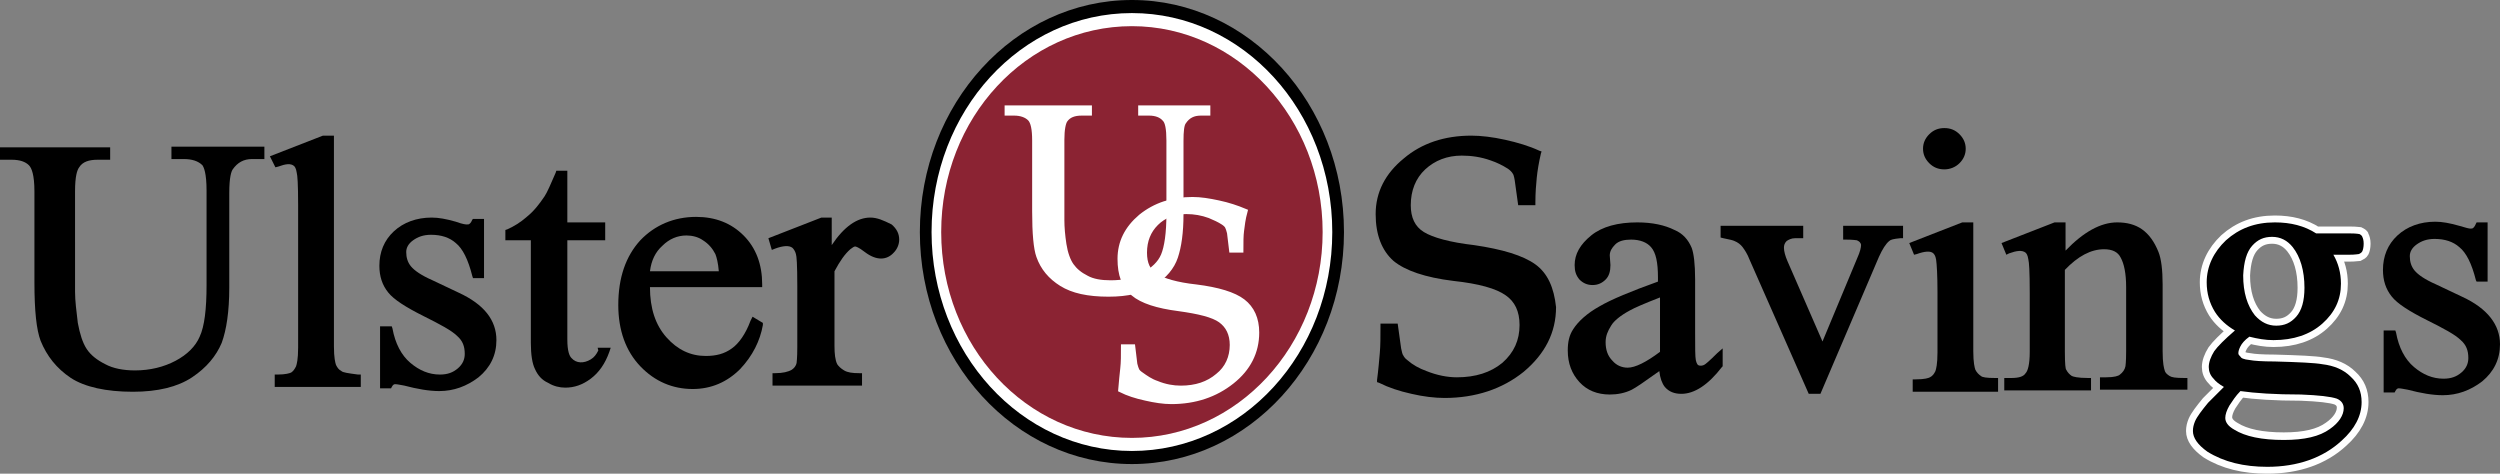 <?xml version="1.0" encoding="utf-8"?>
<!-- Generator: Adobe Illustrator 26.4.1, SVG Export Plug-In . SVG Version: 6.00 Build 0)  -->
<svg version="1.1" id="Layer_1" xmlns="http://www.w3.org/2000/svg" xmlns:xlink="http://www.w3.org/1999/xlink" x="0px" y="0px"
	 viewBox="0 0 363.1 68.8" style="enable-background:new 0 0 363.1 68.8;" xml:space="preserve">
<rect x="0" y="0" width="363.1" height="68.8" fill="#808080" stroke="none"/>
<style type="text/css">
	.st0{fill:#FFFFFF;}
	.st1{fill:none;stroke:#FFFFFF;stroke-width:2;stroke-miterlimit:10;}
	.st2{fill:#8B2333;}
	.st3{fill:none;stroke:#FFFFFF;stroke-width:0.782;}
</style>
<g>
	<path d="M109,46.6c-0.7,1.9-1.7,3.3-2.7,4c-1.1,0.8-2.3,1.1-3.8,1.1c-2.2,0-4.1-0.9-5.7-2.7s-2.4-4.2-2.4-7.3h16.3v-0.4
		c0-2.9-0.9-5.3-2.7-7.1c-1.8-1.8-4.1-2.7-6.9-2.7c-3.2,0-6,1.2-8.1,3.4c-2.1,2.3-3.2,5.4-3.2,9.4c0,3.7,1.1,6.7,3.2,8.9
		c2.1,2.2,4.7,3.3,7.6,3.3c2.7,0,5-1,6.9-2.9c1.8-1.9,2.9-4.1,3.3-6.4v-0.3l-1.5-0.9L109,46.6L109,46.6z M99.7,34.2
		c0.8,0,1.7,0.2,2.4,0.7c0.8,0.5,1.4,1.2,1.8,2c0.2,0.5,0.4,1.3,0.5,2.5h-10c0.2-1.6,0.8-2.8,1.8-3.7C97.2,34.7,98.4,34.2,99.7,34.2
		L99.7,34.2z"/>
	<path d="M86.9,50.9c-0.3,0.6-0.6,1-1.1,1.3c-1,0.6-2.1,0.6-2.8-0.2c-0.3-0.3-0.6-1-0.6-2.7V34.9h5.5v-2.6h-5.5v-7.5h-1.6l-0.1,0.3
		c-0.7,1.6-1.2,2.8-1.6,3.4c-0.8,1.2-1.6,2.2-2.6,3c-0.9,0.8-1.9,1.4-2.8,1.8l-0.3,0.1v1.5h3.7v14.9c0,1.7,0.2,3,0.6,3.8
		c0.4,0.9,1,1.6,1.9,2c0.8,0.5,1.7,0.7,2.5,0.7c1.3,0,2.5-0.4,3.7-1.3s2.1-2.2,2.7-3.9l0.2-0.6h-1.9L86.9,50.9L86.9,50.9z"/>
	<path d="M66.6,42.5l-3.8-1.8c-1.6-0.7-2.6-1.4-3.1-2S59,37.4,59,36.6c0-0.6,0.3-1.2,1-1.7c0.7-0.5,1.5-0.8,2.6-0.8
		c1.5,0,2.7,0.4,3.6,1.2c1,0.8,1.8,2.4,2.4,4.8l0.1,0.3h1.6v-8.6h-1.6l-0.1,0.1c-0.2,0.5-0.4,0.6-0.4,0.6c-0.1,0.1-0.2,0.1-0.4,0.1
		c-0.1,0-0.5,0-1.6-0.4c-1.4-0.4-2.5-0.6-3.5-0.6c-2.2,0-4.1,0.7-5.5,2s-2.1,3-2.1,5c0,1.5,0.4,2.8,1.3,3.9c0.8,1,2.5,2.1,5.1,3.4
		c2.4,1.2,4.1,2.1,4.9,2.9c0.8,0.7,1.1,1.5,1.1,2.6c0,0.8-0.3,1.5-1,2.1s-1.5,0.9-2.6,0.9c-1.6,0-3-0.6-4.3-1.7
		c-1.3-1.1-2.2-2.8-2.6-5l-0.1-0.3h-1.7v9h1.6l0.1-0.2c0.2-0.4,0.4-0.4,0.5-0.4c0.3,0,0.7,0.1,1.3,0.2c1.9,0.5,3.6,0.8,5.1,0.8
		c2.1,0,4-0.7,5.7-2c1.7-1.4,2.6-3.2,2.6-5.4C72.1,46.5,70.3,44.2,66.6,42.5L66.6,42.5z"/>
	<path d="M24.9,23.1h1.8c1.2,0,2.1,0.3,2.7,0.9c0.2,0.3,0.6,1.1,0.6,3.7v13.7c0,3.5-0.3,6-1,7.5c-0.6,1.4-1.8,2.6-3.5,3.5
		s-3.7,1.4-5.9,1.4c-1.7,0-3.2-0.3-4.3-0.9c-1.2-0.6-2.1-1.3-2.7-2.2s-1-2.2-1.3-3.8c-0.2-1.7-0.4-3.2-0.4-4.5V27.8
		c0-2.2,0.3-3.1,0.6-3.5c0.5-0.8,1.4-1.1,2.7-1.1H16v-1.8H0v1.8h1.7c1.2,0,2,0.3,2.5,0.8C4.6,24.4,5,25.4,5,27.8V41
		c0,4.2,0.3,6.9,0.9,8.5c0.9,2.2,2.3,4,4.4,5.4c2,1.3,5.1,2,9,2c3.6,0,6.5-0.7,8.6-2.1s3.5-3.1,4.3-5c0.7-1.9,1.1-4.6,1.1-8V28
		c0-2.3,0.3-3.1,0.5-3.4c0.7-1,1.6-1.5,2.8-1.5h1.8v-1.8H24.9V23.1L24.9,23.1z"/>
	<path d="M49.6,53.9c-0.4-0.2-0.6-0.5-0.8-0.9c-0.1-0.3-0.3-1-0.3-2.7V19.7h-1.6l-7.7,3l0.8,1.6l0.4-0.1c1.1-0.4,1.8-0.5,2.3-0.1
		c0.1,0.1,0.3,0.3,0.4,1c0.1,0.4,0.2,1.5,0.2,4.7v20.7c0,1.7-0.2,2.4-0.3,2.7c-0.2,0.4-0.4,0.7-0.7,0.9c-0.2,0.1-0.8,0.3-2,0.3h-0.4
		v1.8h12.5v-1.8H52C50.5,54.2,49.8,54.1,49.6,53.9L49.6,53.9z"/>
	<path d="M126.4,31.6c-1.9,0-3.8,1.3-5.6,4v-4h-1.5l-7.7,3l0.5,1.7l0.5-0.2c1.1-0.4,2-0.5,2.5-0.1c0.2,0.2,0.4,0.5,0.5,0.9
		c0.1,0.3,0.2,1.4,0.2,4.7v8.8c0,1.7-0.1,2.2-0.1,2.3c-0.1,0.5-0.4,0.8-0.7,1c-0.5,0.3-1.3,0.5-2.4,0.5h-0.4V56h13v-1.8h-0.4
		c-1,0-1.7-0.1-2.2-0.4c-0.5-0.3-0.8-0.6-1-0.9c-0.3-0.6-0.4-1.5-0.4-2.7V39.4c0.8-1.5,1.5-2.5,2.3-3.2c0.3-0.2,0.5-0.4,0.7-0.4
		c0.1,0,0.5,0.1,1.4,0.8c1.7,1.3,3.2,1.2,4.2,0.1c0.5-0.5,0.8-1.2,0.8-1.9c0-0.9-0.4-1.6-1.1-2.2C128.3,32,127.4,31.6,126.4,31.6
		L126.4,31.6z"/>
	<path d="M282.4,24.6c0.8,0,1.6-0.3,2.2-0.9c0.6-0.6,0.9-1.3,0.9-2.1c0-0.8-0.3-1.5-0.9-2.1s-1.3-0.9-2.2-0.9
		c-0.9,0-1.6,0.3-2.2,0.9s-0.9,1.3-0.9,2.1s0.3,1.5,0.9,2.1S281.5,24.6,282.4,24.6L282.4,24.6z"/>
	<path d="M223,38.4c-1.8-1.3-4.8-2.2-8.9-2.8c-3.5-0.4-6-1.1-7.3-1.9c-1.3-0.8-1.9-2.1-1.9-3.9c0-2.1,0.7-3.9,2.1-5.2
		c1.4-1.3,3.2-2,5.3-2c1.4,0,2.8,0.2,4.2,0.7c0.9,0.3,1.7,0.7,2.5,1.2c0.3,0.2,0.6,0.5,0.7,0.7c0.1,0.1,0.2,0.4,0.3,1l0.5,3.6h2.5
		v-0.4c0-1.4,0.1-2.6,0.2-3.6c0.1-1,0.3-2.2,0.6-3.5l0.1-0.3l-0.3-0.1c-1.5-0.7-3.2-1.2-5-1.6s-3.5-0.6-4.9-0.6
		c-3.9,0-7.2,1.1-9.8,3.3c-2.7,2.2-4.1,4.9-4.1,8.1c0,3,0.9,5.3,2.6,6.8c1.7,1.4,4.6,2.4,8.7,2.9c3.7,0.4,6.2,1.1,7.6,2.1
		c1.3,0.9,2,2.3,2,4.3c0,2.2-0.8,4-2.5,5.5c-1.7,1.4-3.9,2.1-6.6,2.1c-1.4,0-2.9-0.3-4.4-0.9c-1.1-0.4-2-0.9-2.8-1.6
		c-0.3-0.2-0.5-0.5-0.6-0.7c-0.1-0.1-0.2-0.5-0.3-1L203,47h-2.5v0.4c0,1.5,0,2.8-0.1,3.9c-0.1,1.1-0.2,2.4-0.4,3.9v0.3l0.3,0.1
		c1.4,0.7,2.9,1.2,4.7,1.6c1.7,0.4,3.4,0.6,4.8,0.6c4.5,0,8.4-1.3,11.5-3.8c3.1-2.6,4.7-5.7,4.7-9.4C225.7,41.8,224.8,39.7,223,38.4
		L223,38.4z"/>
	<path d="M315.1,54.6c-0.3-0.2-0.6-0.4-0.7-0.8c-0.1-0.3-0.3-1-0.3-2.8v-9.7c0-2.1-0.2-3.7-0.6-4.7c-0.6-1.5-1.4-2.6-2.4-3.3
		s-2.2-1-3.6-1c-2.4,0-4.9,1.4-7.5,4.1v-4.1h-1.6l-7.7,3l0.7,1.7l0.4-0.2c1.1-0.4,1.9-0.5,2.4-0.1c0.1,0.1,0.3,0.3,0.4,1
		c0.1,0.4,0.2,1.6,0.2,4.9v8.5c0,1.9-0.3,2.8-0.6,3.1c-0.3,0.5-1,0.7-2.1,0.7h-1v1.8h12.6v-1.8h-0.4c-1.6,0-2.2-0.2-2.4-0.3
		c-0.3-0.2-0.6-0.5-0.8-0.9c-0.1-0.1-0.2-0.7-0.2-2.7V39.2c1.9-2,3.8-3,5.7-3c1.2,0,2,0.4,2.4,1.2c0.5,0.9,0.8,2.3,0.8,4.3V51
		c0,1.7-0.1,2.1-0.1,2.2c-0.1,0.5-0.4,0.9-0.8,1.2c-0.2,0.2-0.8,0.4-2,0.4H305v1.8h12.7v-1.7h-0.4C315.9,54.9,315.4,54.8,315.1,54.6
		L315.1,54.6z"/>
	<path class="st0" d="M342.7,34c-0.1,0-0.3-0.1-1.4-0.1h-4.9c-1.7-1.1-3.7-1.6-6-1.6c-2.9,0-5.2,0.9-7.1,2.6
		c-1.8,1.7-2.8,3.8-2.8,6.1c0,1.6,0.4,3,1.2,4.3c0.7,1.1,1.7,2,2.9,2.7c-1.5,1.3-2.5,2.3-3,3c-0.5,0.8-0.8,1.6-0.8,2.3
		c0,0.6,0.2,1.2,0.7,1.7c0.3,0.4,0.8,0.8,1.5,1.2c-1.9,1.9-2.2,2.2-2.3,2.3c-0.9,1.1-1.6,2-1.9,2.7c-0.2,0.5-0.3,0.9-0.3,1.4
		c0,1,0.7,2,2.1,3c2.4,1.5,5.3,2.2,8.7,2.2c4.4,0,8.1-1.3,10.8-3.8c1.9-1.7,2.9-3.6,2.9-5.6c0-1.5-0.5-2.7-1.6-3.7
		c-1-1-2.4-1.6-4.1-1.8c-1.1-0.2-3.4-0.3-6.9-0.4c-1.9,0-3.1-0.1-3.6-0.2c-1-0.1-1.3-0.3-1.4-0.5c-0.2-0.2-0.3-0.3-0.3-0.5
		c0-0.3,0.1-0.6,0.3-1c0.2-0.4,0.6-0.9,1.3-1.4c1.2,0.3,2.3,0.5,3.5,0.5c2.9,0,5.3-0.8,7.1-2.4c1.8-1.6,2.7-3.5,2.7-5.8
		c0-1.6-0.4-3-1.1-4.2h2.2c1.1,0,1.3-0.1,1.5-0.1c0.2-0.1,0.4-0.2,0.5-0.4s0.2-0.6,0.2-1.1s-0.1-0.8-0.2-1
		C343.1,34.2,342.9,34.1,342.7,34L342.7,34z M331.7,63.8c-3.2,0-5.6-0.5-7.2-1.5c-0.9-0.5-1.3-1.1-1.3-1.7c0-0.5,0.2-1.1,0.6-1.8
		c0.4-0.6,0.9-1.4,1.6-2.1c2.1,0.3,5,0.5,8.8,0.5c2.6,0.1,4.3,0.3,5.2,0.6c0.7,0.3,1,0.8,1,1.4c0,1-0.7,2.1-2,3
		C336.9,63.3,334.7,63.8,331.7,63.8L331.7,63.8z M327.1,35.7c0.8-0.9,1.7-1.3,2.9-1.3c1.2,0,2.2,0.5,3,1.5c1.1,1.4,1.7,3.4,1.7,5.9
		c0,1.9-0.4,3.3-1.2,4.2c-0.8,0.9-1.7,1.3-2.9,1.3c-1.2,0-2.2-0.5-3.1-1.5c-1.1-1.4-1.7-3.3-1.7-5.8C325.9,38,326.3,36.6,327.1,35.7
		L327.1,35.7z"/>
	<path class="st1" d="M342.7,34c-0.1,0-0.3-0.1-1.4-0.1h-4.9c-1.7-1.1-3.7-1.6-6-1.6c-2.9,0-5.2,0.9-7.1,2.6
		c-1.8,1.7-2.8,3.8-2.8,6.1c0,1.6,0.4,3,1.2,4.3c0.7,1.1,1.7,2,2.9,2.7c-1.5,1.3-2.5,2.3-3,3c-0.5,0.8-0.8,1.6-0.8,2.3
		c0,0.6,0.2,1.2,0.7,1.7c0.3,0.4,0.8,0.8,1.5,1.2c-1.9,1.9-2.2,2.2-2.3,2.3c-0.9,1.1-1.6,2-1.9,2.7c-0.2,0.5-0.3,0.9-0.3,1.4
		c0,1,0.7,2,2.1,3c2.4,1.5,5.3,2.2,8.7,2.2c4.4,0,8.1-1.3,10.8-3.8c1.9-1.7,2.9-3.6,2.9-5.6c0-1.5-0.5-2.7-1.6-3.7
		c-1-1-2.4-1.6-4.1-1.8c-1.1-0.2-3.4-0.3-6.9-0.4c-1.9,0-3.1-0.1-3.6-0.2c-1-0.1-1.3-0.3-1.4-0.5c-0.2-0.2-0.3-0.3-0.3-0.5
		c0-0.3,0.1-0.6,0.3-1c0.2-0.4,0.6-0.9,1.3-1.4c1.2,0.3,2.3,0.5,3.5,0.5c2.9,0,5.3-0.8,7.1-2.4c1.8-1.6,2.7-3.5,2.7-5.8
		c0-1.6-0.4-3-1.1-4.2h2.2c1.1,0,1.3-0.1,1.5-0.1c0.2-0.1,0.4-0.2,0.5-0.4s0.2-0.6,0.2-1.1s-0.1-0.8-0.2-1
		C343.1,34.2,342.9,34.1,342.7,34L342.7,34z M331.7,63.8c-3.2,0-5.6-0.5-7.2-1.5c-0.9-0.5-1.3-1.1-1.3-1.7c0-0.5,0.2-1.1,0.6-1.8
		c0.4-0.6,0.9-1.4,1.6-2.1c2.1,0.3,5,0.5,8.8,0.5c2.6,0.1,4.3,0.3,5.2,0.6c0.7,0.3,1,0.8,1,1.4c0,1-0.7,2.1-2,3
		C336.9,63.3,334.7,63.8,331.7,63.8L331.7,63.8z M327.1,35.7c0.8-0.9,1.7-1.3,2.9-1.3c1.2,0,2.2,0.5,3,1.5c1.1,1.4,1.7,3.4,1.7,5.9
		c0,1.9-0.4,3.3-1.2,4.2c-0.8,0.9-1.7,1.3-2.9,1.3c-1.2,0-2.2-0.5-3.1-1.5c-1.1-1.4-1.7-3.3-1.7-5.8C325.9,38,326.3,36.6,327.1,35.7
		L327.1,35.7z"/>
	<path d="M342.7,34c-0.1,0-0.3-0.1-1.4-0.1h-4.9c-1.7-1.1-3.7-1.6-6-1.6c-2.9,0-5.2,0.9-7.1,2.6c-1.8,1.7-2.8,3.8-2.8,6.1
		c0,1.6,0.4,3,1.2,4.3c0.7,1.1,1.7,2,2.9,2.7c-1.5,1.3-2.5,2.3-3,3c-0.5,0.8-0.8,1.6-0.8,2.3c0,0.6,0.2,1.2,0.7,1.7
		c0.3,0.4,0.8,0.8,1.5,1.2c-1.9,1.9-2.2,2.2-2.3,2.3c-0.9,1.1-1.6,2-1.9,2.7c-0.2,0.5-0.3,0.9-0.3,1.4c0,1,0.7,2,2.1,3
		c2.4,1.5,5.3,2.2,8.7,2.2c4.4,0,8.1-1.3,10.8-3.8c1.9-1.7,2.9-3.6,2.9-5.6c0-1.5-0.5-2.7-1.6-3.7c-1-1-2.4-1.6-4.1-1.8
		c-1.1-0.2-3.4-0.3-6.9-0.4c-1.9,0-3.1-0.1-3.6-0.2c-1-0.1-1.3-0.3-1.4-0.5c-0.2-0.2-0.3-0.3-0.3-0.5c0-0.3,0.1-0.6,0.3-1
		c0.2-0.4,0.6-0.9,1.3-1.4c1.2,0.3,2.3,0.5,3.5,0.5c2.9,0,5.3-0.8,7.1-2.4c1.8-1.6,2.7-3.5,2.7-5.8c0-1.6-0.4-3-1.1-4.2h2.2
		c1.1,0,1.3-0.1,1.5-0.1c0.2-0.1,0.4-0.2,0.5-0.4s0.2-0.6,0.2-1.1s-0.1-0.8-0.2-1C343.1,34.3,342.9,34.1,342.7,34L342.7,34z
		 M331.7,63.9c-3.2,0-5.6-0.5-7.2-1.5c-0.9-0.5-1.3-1.1-1.3-1.7c0-0.5,0.2-1.1,0.6-1.8c0.4-0.6,0.9-1.4,1.6-2.1
		c2.1,0.3,5,0.5,8.8,0.5c2.6,0.1,4.3,0.3,5.2,0.6c0.7,0.3,1,0.8,1,1.4c0,1-0.7,2.1-2,3C336.9,63.4,334.7,63.9,331.7,63.9L331.7,63.9
		z M327.1,35.7c0.8-0.9,1.7-1.3,2.9-1.3c1.2,0,2.2,0.5,3,1.5c1.1,1.4,1.7,3.4,1.7,5.9c0,1.9-0.4,3.3-1.2,4.2
		c-0.8,0.9-1.7,1.3-2.9,1.3c-1.2,0-2.2-0.5-3.1-1.5c-1.1-1.4-1.7-3.3-1.7-5.8C325.9,38,326.3,36.6,327.1,35.7L327.1,35.7z"/>
	<path d="M357.6,43.1l-3.8-1.8c-1.6-0.7-2.6-1.4-3.1-2S350,38,350,37.2c0-0.6,0.3-1.2,1-1.7s1.5-0.8,2.6-0.8c1.5,0,2.7,0.4,3.6,1.2
		c1,0.8,1.8,2.4,2.4,4.8l0.1,0.2h1.6v-8.6h-1.6l-0.1,0.2c-0.2,0.5-0.4,0.6-0.4,0.6c-0.1,0.1-0.2,0.1-0.4,0.1c-0.2,0-0.6-0.1-1.6-0.4
		c-1.4-0.4-2.5-0.6-3.5-0.6c-2.2,0-4.1,0.7-5.5,2s-2.1,3-2.1,5c0,1.5,0.4,2.8,1.3,3.9c0.8,1,2.5,2.1,5.1,3.4
		c2.4,1.2,4.1,2.1,4.9,2.9c0.8,0.7,1.1,1.5,1.1,2.6c0,0.8-0.3,1.5-1,2.1c-0.7,0.6-1.5,0.9-2.6,0.9c-1.6,0-3-0.6-4.3-1.7
		c-1.3-1.1-2.2-2.8-2.6-5l-0.1-0.3h-1.7v9h1.6l0.1-0.2c0.2-0.4,0.4-0.4,0.5-0.4c0.3,0,0.7,0.1,1.3,0.2c1.9,0.5,3.6,0.8,5.1,0.8
		c2.1,0,4-0.7,5.7-2c1.7-1.4,2.6-3.2,2.6-5.4C363.1,47.2,361.3,44.8,357.6,43.1L357.6,43.1z"/>
	<path d="M247.5,53c-0.2,0.1-0.6,0.2-0.9,0c0,0-0.2-0.2-0.3-0.7s-0.1-1.8-0.1-3.9v-7.8c0-2.3-0.2-3.8-0.5-4.6
		c-0.5-1.2-1.3-2.1-2.5-2.6c-1.4-0.7-3.2-1.1-5.4-1.1c-2.8,0-5.1,0.6-6.7,1.9c-1.6,1.3-2.4,2.7-2.4,4.3c0,0.9,0.2,1.5,0.7,2.1
		c0.5,0.5,1.1,0.8,1.9,0.8c0.8,0,1.4-0.3,1.9-0.8s0.7-1.2,0.7-2.1l-0.1-1.4c0-0.6,0.3-1.1,0.8-1.6s1.3-0.7,2.3-0.7
		c1.3,0,2.3,0.4,2.9,1.1c0.7,0.8,1,2.2,1,4.4v0.6c-3.9,1.4-6.8,2.6-8.5,3.6c-1.8,1-3.1,2.2-3.8,3.3c-0.6,0.9-0.8,1.9-0.8,3.1
		c0,1.9,0.6,3.4,1.7,4.6c1.1,1.2,2.6,1.8,4.4,1.8c1.1,0,2.2-0.2,3.2-0.7c0.6-0.3,1.9-1.2,4-2.7c0.1,1,0.4,1.8,0.8,2.3
		c0.6,0.7,1.4,1,2.4,1c1.9,0,3.9-1.3,5.9-3.9l0.1-0.1v-2.6l-0.8,0.7C248.2,52.5,247.7,52.9,247.5,53L247.5,53z M236.7,45.1
		c0.7-0.4,2.1-1,4.4-1.9v7.9c-2,1.5-3.6,2.3-4.7,2.3c-0.8,0-1.6-0.3-2.2-1c-0.7-0.7-1-1.6-1-2.7c0-0.9,0.3-1.6,0.8-2.4
		C234.4,46.6,235.4,45.8,236.7,45.1L236.7,45.1z"/>
	<path d="M287.7,54.6c-0.3-0.2-0.6-0.5-0.8-0.9c-0.1-0.3-0.3-1-0.3-2.7V32.3H285l-7.7,3L278,37l0.4-0.1c1.1-0.4,2-0.5,2.4-0.1
		c0.1,0.1,0.3,0.3,0.4,0.9c0.1,0.7,0.2,2.3,0.2,4.7v8.8c0,1.7-0.2,2.4-0.3,2.7c-0.2,0.4-0.4,0.7-0.8,0.9c-0.2,0.1-0.7,0.3-2.1,0.3
		h-0.4v1.8h12.4v-2h-0.4C288.5,54.9,287.9,54.8,287.7,54.6L287.7,54.6z"/>
	<path d="M267.7,34.8h0.4c1.1,0,1.5,0.1,1.6,0.1c0.2,0.1,0.4,0.2,0.5,0.4c0,0,0.1,0.1,0.1,0.3c0,0.3-0.1,0.9-0.6,2l-5,12l-5.1-11.7
		c-0.3-0.7-0.5-1.4-0.5-1.9c0-0.4,0.1-0.7,0.4-1c0.3-0.2,0.7-0.4,1.2-0.4h1.2v-1.8h-12v1.7l0.4,0.1c1,0.2,1.4,0.3,1.6,0.4
		c0.5,0.2,0.9,0.5,1.2,0.9s0.7,1,1,1.8l8.6,19.5h1.7l8.5-19.9c0.5-1.1,1-1.9,1.5-2.3c0.2-0.2,0.6-0.3,1.6-0.4h0.4v-1.8h-8.7V34.8
		L267.7,34.8z"/>
	<path d="M164.4,67.4c17,0,30.8-15.1,30.8-33.7S181.4,0,164.4,0s-30.8,15.1-30.8,33.7S147.4,67.4,164.4,67.4L164.4,67.4L164.4,67.4z
		"/>
	<path class="st0" d="M164.4,65.5c16.1,0,29.1-14.2,29.1-31.8s-13-31.8-29.1-31.8s-29.1,14.2-29.1,31.8
		C135.3,51.2,148.3,65.5,164.4,65.5L164.4,65.5L164.4,65.5z"/>
	<path class="st2" d="M164.4,63.6c15.3,0,27.7-13.4,27.7-29.9S179.7,3.8,164.4,3.8s-27.7,13.3-27.7,29.9S149.1,63.6,164.4,63.6
		L164.4,63.6L164.4,63.6z"/>
	<path class="st0" d="M166.9,16.4c1,0,1.8,0.3,2.3,0.9c0.4,0.4,0.6,1.4,0.6,3.1v10.7c0,2.8-0.3,4.8-0.8,6s-1.5,2.1-2.9,2.9
		c-1.4,0.8-3,1.1-4.8,1.1c-1.4,0-2.6-0.2-3.5-0.7c-1-0.5-1.7-1.1-2.2-1.8s-0.9-1.8-1.1-3.1c-0.2-1.3-0.3-2.5-0.3-3.5V20.3
		c0-1.5,0.2-2.5,0.5-2.9c0.5-0.7,1.3-1,2.4-1h1.1v-0.7h-11.9v0.7h1c1,0,1.8,0.3,2.3,0.8s0.7,1.6,0.7,3.2v10.3c0,3.2,0.2,5.4,0.6,6.5
		c0.6,1.7,1.7,3,3.3,4s3.8,1.5,6.8,1.5c2.8,0,4.9-0.5,6.5-1.6c1.6-1,2.7-2.3,3.2-3.8s0.8-3.5,0.8-6.2V20.5c0-1.5,0.1-2.4,0.4-2.8
		c0.6-0.9,1.4-1.3,2.5-1.3h1v-0.7h-9.7v0.7L166.9,16.4L166.9,16.4L166.9,16.4z"/>
	<path class="st3" d="M166.9,16.4c1,0,1.8,0.3,2.3,0.9c0.4,0.4,0.6,1.4,0.6,3.1v10.7c0,2.8-0.3,4.8-0.8,6s-1.5,2.1-2.9,2.9
		c-1.4,0.8-3,1.1-4.8,1.1c-1.4,0-2.6-0.2-3.5-0.7c-1-0.5-1.7-1.1-2.2-1.8s-0.9-1.8-1.1-3.1c-0.2-1.3-0.3-2.5-0.3-3.5V20.3
		c0-1.5,0.2-2.5,0.5-2.9c0.5-0.7,1.3-1,2.4-1h1.1v-0.7h-11.9v0.7h1c1,0,1.8,0.3,2.3,0.8s0.7,1.6,0.7,3.2v10.3c0,3.2,0.2,5.4,0.6,6.5
		c0.6,1.7,1.7,3,3.3,4s3.8,1.5,6.8,1.5c2.8,0,4.9-0.5,6.5-1.6c1.6-1,2.7-2.3,3.2-3.8s0.8-3.5,0.8-6.2V20.5c0-1.5,0.1-2.4,0.4-2.8
		c0.6-0.9,1.4-1.3,2.5-1.3h1v-0.7h-9.7v0.7L166.9,16.4L166.9,16.4L166.9,16.4z"/>
	<path class="st0" d="M180.2,36.3c0-1.1,0-2.1,0.1-2.8c0.1-0.8,0.2-1.7,0.5-2.8c-1.2-0.5-2.4-0.9-3.8-1.2c-1.4-0.3-2.6-0.5-3.8-0.5
		c-2.9,0-5.4,0.8-7.5,2.5c-2,1.7-3,3.7-3,6.1c0,2.3,0.6,3.9,1.9,5c1.3,1.1,3.5,1.8,6.6,2.2c2.9,0.4,5,0.9,6.1,1.7s1.7,2,1.7,3.6
		c0,1.8-0.7,3.4-2.1,4.5c-1.4,1.2-3.2,1.8-5.4,1.8c-1.1,0-2.3-0.2-3.5-0.7c-0.9-0.3-1.6-0.8-2.3-1.3c-0.3-0.2-0.5-0.4-0.6-0.6
		c-0.1-0.2-0.2-0.5-0.3-0.9l-0.3-2.5h-1.3c0,1.2,0,2.2-0.1,3.1c-0.1,0.9-0.2,1.9-0.3,3.1c1,0.5,2.2,0.9,3.6,1.2
		c1.3,0.3,2.6,0.5,3.7,0.5c3.5,0,6.4-1,8.8-2.9c2.4-1.9,3.6-4.3,3.6-7.1c0-2-0.7-3.5-2-4.5s-3.6-1.7-6.8-2.1
		c-2.8-0.3-4.8-0.9-5.9-1.6c-1.1-0.7-1.6-1.8-1.6-3.4c0-1.8,0.6-3.2,1.7-4.3c1.1-1.1,2.6-1.7,4.4-1.7c1.2,0,2.3,0.2,3.4,0.6
		c0.7,0.3,1.4,0.6,2,1c0.3,0.2,0.5,0.4,0.6,0.6c0.1,0.2,0.2,0.5,0.3,0.9l0.3,2.5L180.2,36.3L180.2,36.3L180.2,36.3z"/>
	<path class="st3" d="M180.2,36.3c0-1.1,0-2.1,0.1-2.8c0.1-0.8,0.2-1.7,0.5-2.8c-1.2-0.5-2.4-0.9-3.8-1.2c-1.4-0.3-2.6-0.5-3.8-0.5
		c-2.9,0-5.4,0.8-7.5,2.5c-2,1.7-3,3.7-3,6.1c0,2.3,0.6,3.9,1.9,5c1.3,1.1,3.5,1.8,6.6,2.2c2.9,0.4,5,0.9,6.1,1.7s1.7,2,1.7,3.6
		c0,1.8-0.7,3.4-2.1,4.5c-1.4,1.2-3.2,1.8-5.4,1.8c-1.1,0-2.3-0.2-3.5-0.7c-0.9-0.3-1.6-0.8-2.3-1.3c-0.3-0.2-0.5-0.4-0.6-0.6
		c-0.1-0.2-0.2-0.5-0.3-0.9l-0.3-2.5h-1.3c0,1.2,0,2.2-0.1,3.1c-0.1,0.9-0.2,1.9-0.3,3.1c1,0.5,2.2,0.9,3.6,1.2
		c1.3,0.3,2.6,0.5,3.7,0.5c3.5,0,6.4-1,8.8-2.9c2.4-1.9,3.6-4.3,3.6-7.1c0-2-0.7-3.5-2-4.5s-3.6-1.7-6.8-2.1
		c-2.8-0.3-4.8-0.9-5.9-1.6c-1.1-0.7-1.6-1.8-1.6-3.4c0-1.8,0.6-3.2,1.7-4.3c1.1-1.1,2.6-1.7,4.4-1.7c1.2,0,2.3,0.2,3.4,0.6
		c0.7,0.3,1.4,0.6,2,1c0.3,0.2,0.5,0.4,0.6,0.6c0.1,0.2,0.2,0.5,0.3,0.9l0.3,2.5L180.2,36.3L180.2,36.3L180.2,36.3z"/>
	<path d="M184.9,46C184.9,45.9,184.9,45.9,184.9,46"/>
</g>
</svg>
